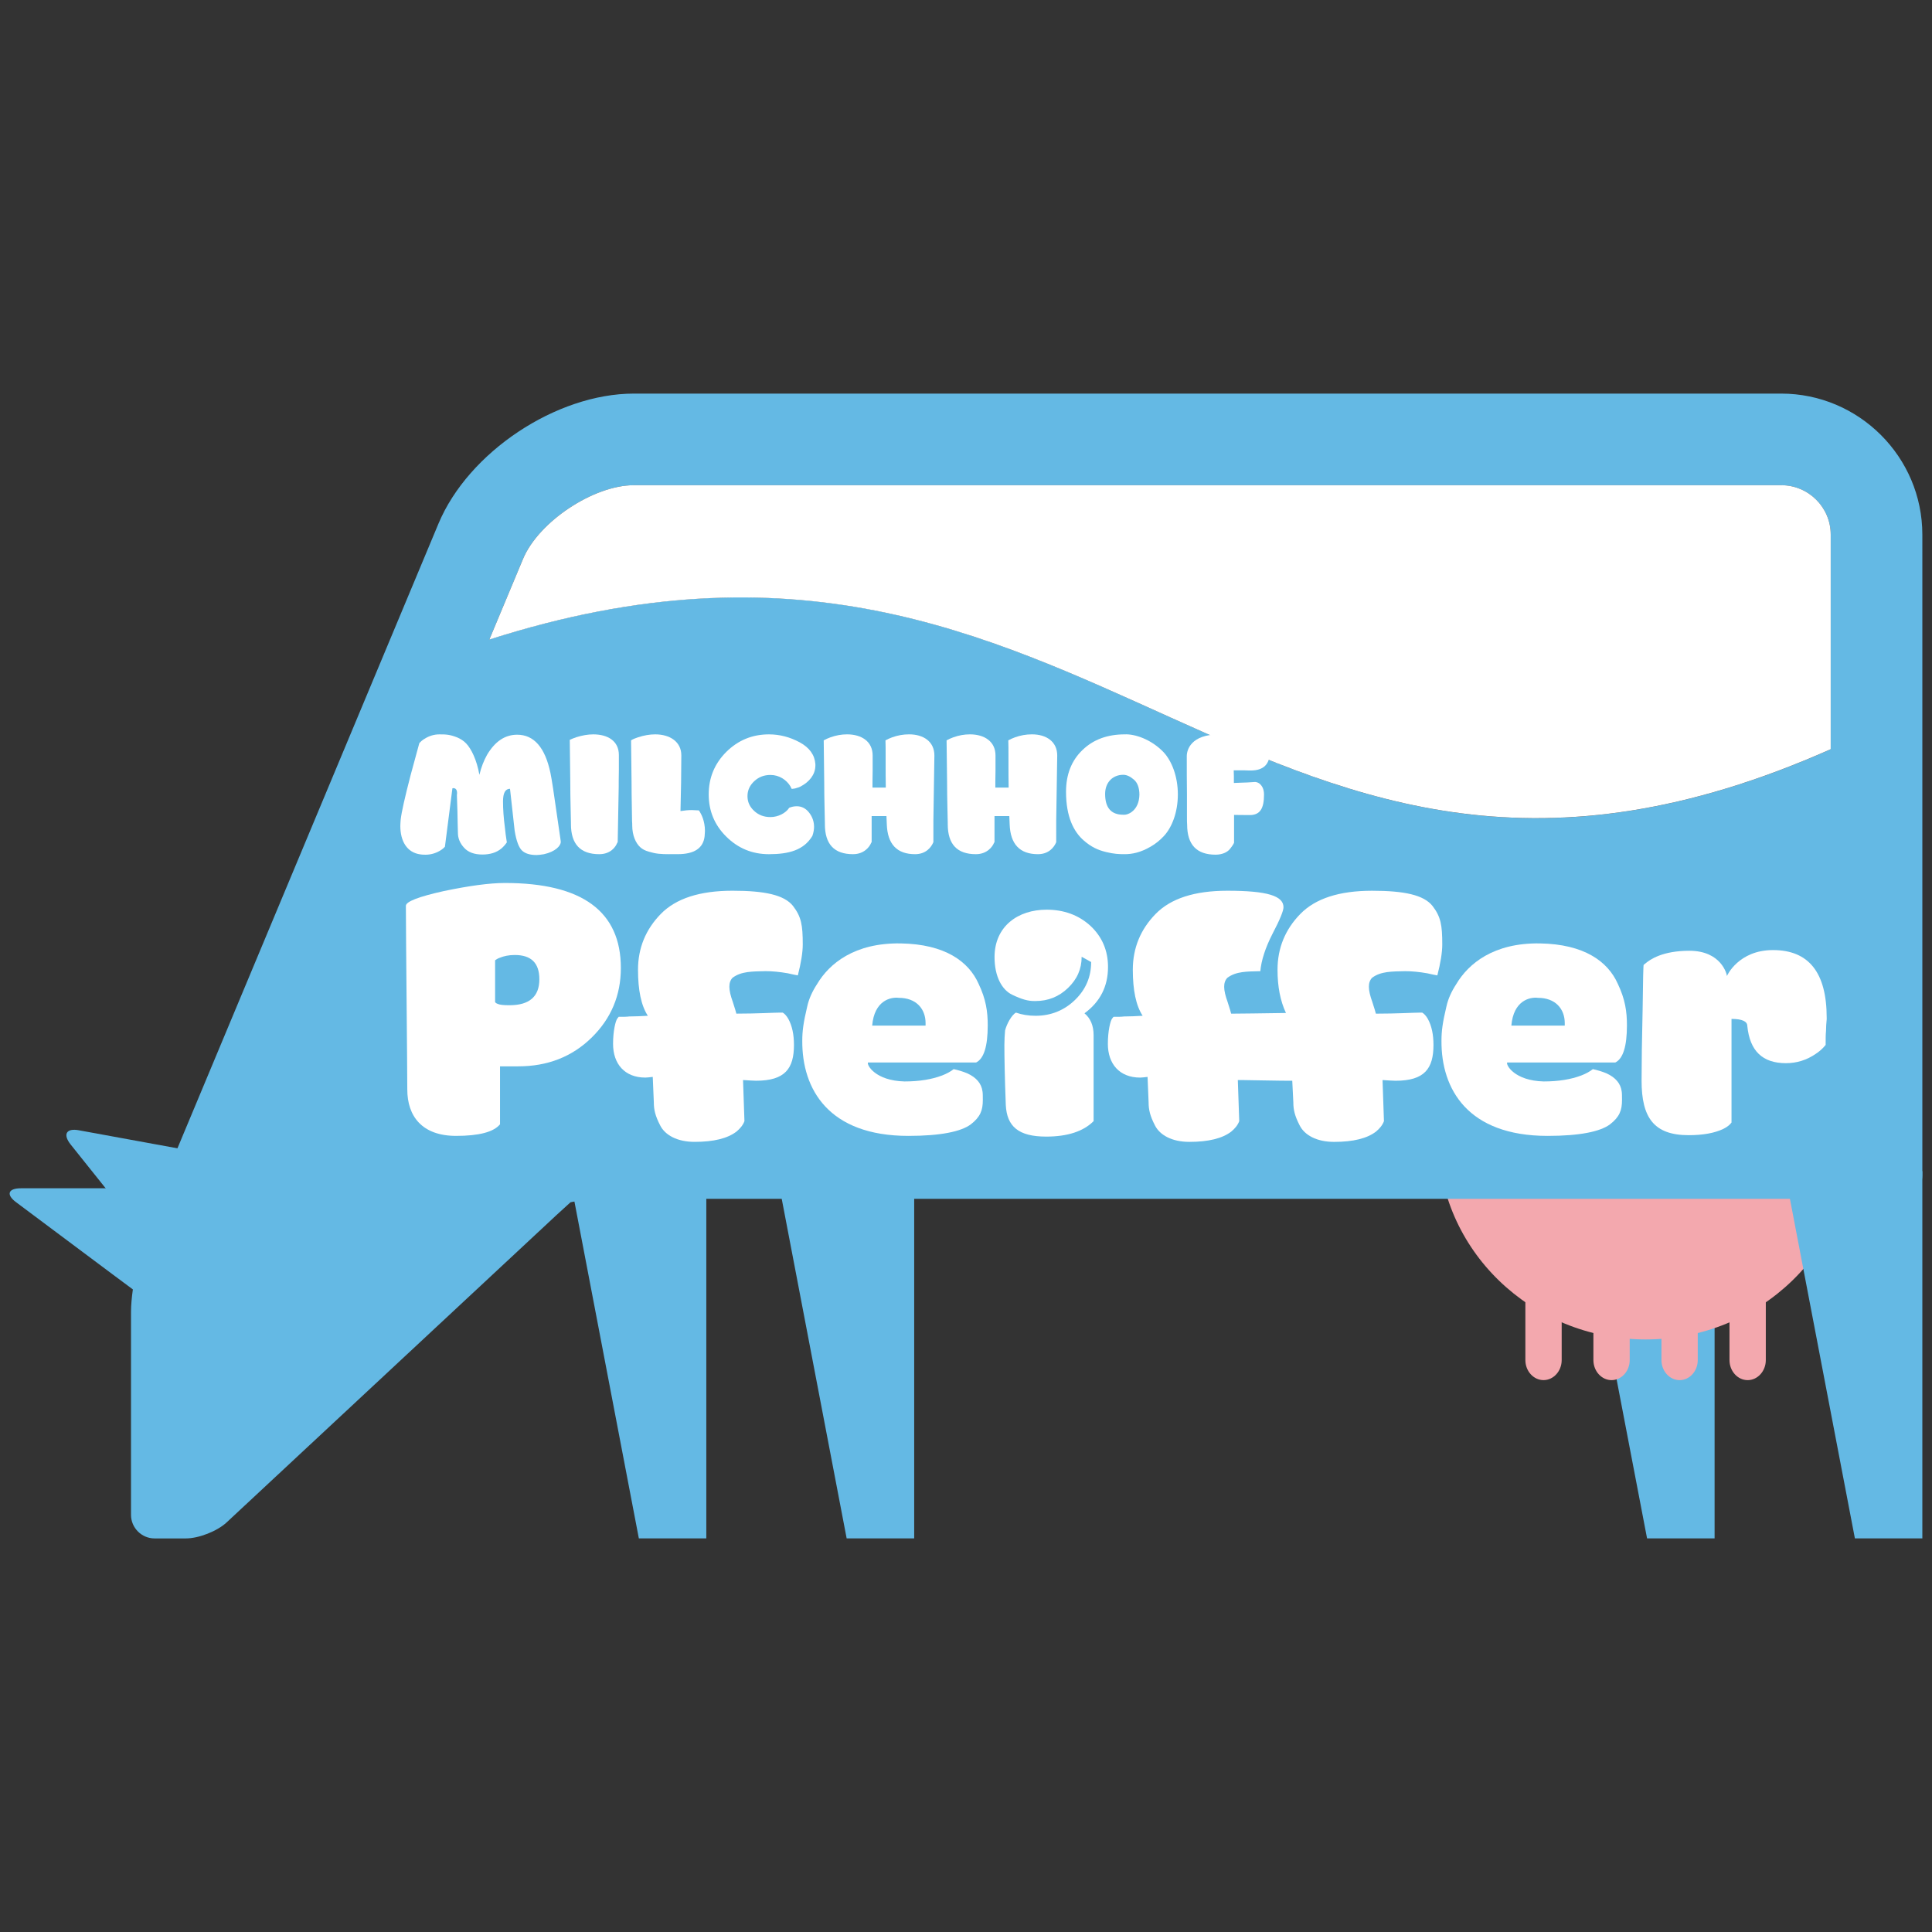 <?xml version="1.0" encoding="utf-8"?>
<!-- Generator: Adobe Illustrator 16.0.4, SVG Export Plug-In . SVG Version: 6.00 Build 0)  -->
<!DOCTYPE svg PUBLIC "-//W3C//DTD SVG 1.1//EN" "http://www.w3.org/Graphics/SVG/1.1/DTD/svg11.dtd">
<svg version="1.1" id="logo-big" xmlns="http://www.w3.org/2000/svg" xmlns:xlink="http://www.w3.org/1999/xlink" x="0px" y="0px"
	 width="200px" height="200px" viewBox="0 0 200 200" enable-background="new 0 0 200 200" xml:space="preserve">
<rect x="0" y="0" width="200" height="200" fill="#333333" stroke="none"/>
<g>
	<polygon fill="#64B9E4" points="170.504,159.256 177.494,159.256 177.494,121.238 163.223,121.238 	"/>
	<path fill="#F3A8AE" d="M148.894,117.889c0,11.459,9.61,20.771,21.461,20.771c11.864,0,21.454-9.312,21.454-20.771
		c0-11.469-9.59-20.772-21.454-20.772C158.504,97.117,148.894,106.42,148.894,117.889z"/>
	<g>
		<g>
			<path fill="#F3A8AE" d="M161.665,140.796c0,1.141-0.846,2.073-1.88,2.073c-1.033,0-1.879-0.933-1.879-2.073v-9.219
				c0-1.141,0.846-2.073,1.879-2.073c1.034,0,1.88,0.933,1.88,2.073V140.796z"/>
		</g>
		<g>
			<path fill="#F3A8AE" d="M168.707,140.798c0,1.141-0.846,2.073-1.879,2.073s-1.879-0.933-1.879-2.073v-9.221
				c0-1.141,0.846-2.073,1.879-2.073s1.879,0.933,1.879,2.073V140.798z"/>
		</g>
		<g>
			<path fill="#F3A8AE" d="M175.751,140.798c0,1.141-0.846,2.073-1.879,2.073s-1.879-0.933-1.879-2.073v-9.221
				c0-1.141,0.846-2.073,1.879-2.073s1.879,0.933,1.879,2.073V140.798z"/>
		</g>
		<g>
			<path fill="#F3A8AE" d="M182.796,140.798c0,1.141-0.846,2.073-1.88,2.073c-1.033,0-1.879-0.933-1.879-2.073v-9.221
				c0-1.141,0.846-2.073,1.879-2.073c1.034,0,1.88,0.933,1.88,2.073V140.798z"/>
		</g>
	</g>
	<polygon fill="#64B9E4" points="192.018,159.256 199,159.256 199,121.238 184.744,121.238 	"/>
	<polygon fill="#64B9E4" points="87.646,159.256 94.637,159.256 94.637,121.238 80.376,121.238 	"/>
	<polygon fill="#64B9E4" points="66.134,159.256 73.117,159.256 73.117,121.238 58.863,121.238 	"/>
	<path fill="#64B9E4" d="M7.312,118.475c-0.838-1.057-0.443-1.719,0.877-1.465l14.722,2.693c1.316,0.238,1.674,1.254,0.784,2.258
		l-5.536,6.256c-0.878,1.002-2.29,0.967-3.131-0.088L7.312,118.475z"/>
	<path fill="#64B9E4" d="M184.391,50.23c2.825,0,5.124,2.292,5.124,5.11v59.276H61.837c-1.405,0-3.006,0.19-4.76,0.565
		c-1.631,0.349-3.142,1.121-4.379,2.239c-0.549,0.497-1.083,0.983-1.5,1.367c-0.013,0.012-0.025,0.024-0.038,0.036l-28.111,26.192
		v-9.238c0.001-0.087,0.022-0.433,0.099-0.981c0.254-1.812-0.024-3.623-0.753-5.232c1.716-1.36,3.102-3.126,3.938-5.147
		l27.808-66.55c1.608-3.854,7.293-7.637,11.478-7.637H184.391 M184.391,40.745H65.619c-8.033,0-17.138,6.055-20.232,13.47
		L17.581,120.76c-0.513,1.24-2.031,2.25-3.373,2.25H2.17c-1.342,0-1.564,0.664-0.489,1.455l9.937,7.426
		c0.583,0.436,1.367,1.016,2.136,1.588c-0.116,0.828-0.191,1.652-0.191,2.289v21.053c0,1.338,1.099,2.436,2.438,2.436h3.236
		c1.338,0,3.237-0.744,4.215-1.65l34.174-31.842c0.398-0.367,0.909-0.832,1.434-1.307c0.978-0.209,2.004-0.355,2.777-0.355h134.732
		c1.341,0,2.431-1.092,2.431-2.432V55.34C199,47.3,192.43,40.745,184.391,40.745L184.391,40.745z"/>
	<path fill="#64B9E4" d="M195.313,74.791c-66.531,34.006-80.118-32.513-149.404-6.959l-27.479,57.993l1.325,28.83l38.441-34.133
		l136.862,0.332L195.313,74.791z"/>
	<path fill="#FFFFFF" d="M65.621,50.228h118.771c2.824,0,5.123,2.292,5.123,5.11v22.219c-60.106,26.698-75.654-31.583-138.859-11.35
		l3.486-8.342C55.75,54.011,61.436,50.228,65.621,50.228z"/>
	<g>
		<path fill="#FFFFFF" d="M43.407,76.934c0.172-0.189,0.345-0.344,0.534-0.447c0.482-0.311,1-0.465,1.551-0.465
			c0.706,0,1.068,0.017,1.826,0.31c0.362,0.155,0.689,0.361,0.948,0.638c0.517,0.551,1.085,1.671,1.361,3.238
			c0.189-0.792,0.465-1.481,0.792-2.067c0.827-1.396,1.86-2.084,3.118-2.084c1.74,0,2.894,1.326,3.445,3.962
			c0.069,0.311,0.155,0.845,0.276,1.619c0.292,2.051,0.534,3.704,0.723,4.979c0.069,0.466,0.069,0.483,0.069,0.535
			c0,0.413-0.569,1.016-1.74,1.274c-0.31,0.052-0.568,0.086-0.758,0.086c-0.689,0-1.189-0.155-1.516-0.465
			c-0.327-0.311-0.586-0.999-0.758-2.051l-0.189-1.705l-0.293-2.636c-0.482,0-0.724,0.431-0.724,1.31
			c0,0.844,0.069,1.739,0.189,2.652c0.052,0.534,0.121,1.051,0.207,1.586c-0.155,0.224-0.344,0.447-0.568,0.637
			c-0.5,0.414-1.154,0.62-1.964,0.62c-0.844,0-1.481-0.241-1.895-0.706c-0.431-0.465-0.637-0.982-0.637-1.551
			c0-0.327-0.052-1.585-0.052-2.273c-0.017-0.552-0.035-1.068-0.052-1.568v-0.068c0-0.018,0.017-0.121,0.017-0.173
			c0-0.361-0.138-0.534-0.396-0.534c-0.017,0-0.052,0-0.069,0.018h-0.018l-0.775,6.047c-0.138,0.155-0.31,0.293-0.517,0.414
			c-0.465,0.275-0.964,0.413-1.499,0.413c-0.276,0-0.448-0.018-0.534-0.034c-1.378-0.189-2.067-1.361-2.067-2.946
			c0-0.155,0.018-0.362,0.035-0.638c0.086-0.775,0.431-2.309,1.034-4.634L43.407,76.934z"/>
		<path fill="#FFFFFF" d="M63.945,87.167l-0.069,0.121c-0.138,0.361-0.654,1.137-1.843,1.137c-1.947,0-2.929-1.033-2.929-3.118
			v-0.138c0-0.518-0.069-2.378-0.069-4.238c-0.017-1.274-0.034-2.722-0.052-4.341c0.19-0.087,0.414-0.189,0.689-0.276
			c0.603-0.189,1.188-0.292,1.74-0.292c1.533,0,2.653,0.706,2.653,2.136v1.567c-0.017,0.827-0.017,1.413-0.017,1.758L63.945,87.167z
			"/>
		<path fill="#FFFFFF" d="M69.289,88.425c-0.878,0-1.378-0.034-2.119-0.259c-0.379-0.103-0.672-0.258-0.896-0.465
			c-0.448-0.413-0.827-1.188-0.827-2.274v-0.154l-0.017-0.259c0-0.638-0.052-2.36-0.052-4.083c-0.017-1.258-0.034-2.688-0.052-4.289
			c0.19-0.121,0.431-0.225,0.707-0.311c0.62-0.207,1.223-0.31,1.792-0.31c1.533,0,2.705,0.774,2.705,2.17
			c0,1.844-0.034,3.756-0.086,5.771c0.431-0.069,0.827-0.104,1.171-0.104c0.138,0,0.379,0.018,0.724,0.034l0.069,0.086
			c0.172,0.276,0.568,0.982,0.568,2.051c0,0.104-0.017,0.275-0.034,0.534c-0.138,1.24-1.068,1.86-2.791,1.86H69.289z"/>
		<path fill="#FFFFFF" d="M84.408,79.242c0,0.982-0.689,1.723-1.464,2.137c-0.121,0.086-0.327,0.155-0.637,0.241l-0.345,0.052
			l-0.052-0.104c-0.052-0.052-0.069-0.104-0.069-0.138c-0.414-0.707-1.188-1.206-2.084-1.206c-0.655,0-1.206,0.207-1.671,0.638
			c-0.465,0.431-0.707,0.947-0.707,1.55c0,0.604,0.224,1.103,0.689,1.533c0.465,0.431,1.017,0.638,1.688,0.638
			c0.81,0,1.585-0.413,1.947-0.965c0.258-0.104,0.517-0.155,0.775-0.155c0.517,0,0.948,0.225,1.292,0.672
			c0.328,0.431,0.5,0.913,0.5,1.465c0,0.275-0.052,0.585-0.172,0.93c-0.878,1.465-2.412,1.896-4.497,1.896
			c-1.723,0-3.187-0.603-4.41-1.81c-1.223-1.205-1.826-2.67-1.826-4.375c0-1.723,0.603-3.188,1.826-4.41
			c1.223-1.206,2.688-1.809,4.41-1.809c1.103,0,2.171,0.275,3.187,0.826c1.017,0.552,1.551,1.31,1.62,2.257V79.242z"/>
		<path fill="#FFFFFF" d="M96.625,87.167l-0.052,0.121c-0.172,0.361-0.672,1.137-1.843,1.137c-1.878,0-2.86-1.033-2.929-3.102
			l-0.035-0.844h-1.533v2.688l-0.069,0.121c-0.138,0.345-0.689,1.137-1.86,1.137c-1.947,0-2.912-1.033-2.912-3.102v-0.138
			c0-0.517-0.069-2.377-0.069-4.237c-0.017-1.224-0.034-2.653-0.052-4.307c0.224-0.121,0.448-0.225,0.689-0.311
			c0.568-0.207,1.154-0.31,1.723-0.31c1.533,0,2.653,0.758,2.653,2.188v1.551c-0.017,0.826-0.017,1.412-0.017,1.774h1.378
			c-0.017-0.689-0.017-1.758-0.017-3.222c0-0.741,0-1.31-0.017-1.671c0.224-0.121,0.448-0.225,0.689-0.311
			c0.568-0.207,1.154-0.31,1.757-0.31c1.499,0,2.618,0.758,2.618,2.188c0,0.104-0.034,2.343-0.103,6.701V87.167z"/>
		<path fill="#FFFFFF" d="M109.343,87.167l-0.052,0.121c-0.172,0.361-0.672,1.137-1.844,1.137c-1.877,0-2.859-1.033-2.928-3.102
			l-0.035-0.844h-1.533v2.688l-0.068,0.121c-0.138,0.345-0.689,1.137-1.861,1.137c-1.946,0-2.911-1.033-2.911-3.102v-0.138
			c0-0.517-0.069-2.377-0.069-4.237c-0.017-1.224-0.034-2.653-0.052-4.307c0.224-0.121,0.448-0.225,0.689-0.311
			c0.568-0.207,1.154-0.31,1.722-0.31c1.533,0,2.653,0.758,2.653,2.188v1.551c-0.018,0.826-0.018,1.412-0.018,1.774h1.379
			c-0.018-0.689-0.018-1.758-0.018-3.222c0-0.741,0-1.31-0.018-1.671c0.225-0.121,0.448-0.225,0.689-0.311
			c0.568-0.207,1.154-0.31,1.757-0.31c1.499,0,2.619,0.758,2.619,2.188c0,0.104-0.035,2.343-0.104,6.701V87.167z"/>
		<path fill="#FFFFFF" d="M120.467,77.882c0.827,0.896,1.464,2.48,1.464,4.358c0,1.86-0.62,3.411-1.43,4.289
			c-0.413,0.448-0.878,0.827-1.396,1.12c-1.033,0.604-1.912,0.775-2.67,0.775c-0.603,0-1.103-0.018-1.946-0.224
			c-0.845-0.207-1.517-0.518-2.274-1.172c-1.068-0.913-1.86-2.48-1.86-5.064c0-1.792,0.568-3.239,1.705-4.324
			c1.12-1.086,2.584-1.619,4.376-1.619C117.435,75.97,119.157,76.503,120.467,77.882z M114.402,82.188
			c0,1.43,0.62,2.153,1.878,2.153c0.534,0.052,1.637-0.465,1.671-2.067c0-0.706-0.189-1.24-0.568-1.567s-0.74-0.5-1.103-0.5
			C115.178,80.207,114.402,81,114.402,82.188z"/>
		<path fill="#FFFFFF" d="M122.873,84.342v-2.119c-0.018-1.292-0.018-2.618-0.018-3.945c0-0.654,0.431-2.256,3.377-2.256h3.893
			c0.259,0.034,0.466,0.12,0.655,0.258c0.447,0.362,0.672,0.879,0.672,1.551c0,1.292-0.655,1.93-1.981,1.93
			c-0.104,0-0.345,0-0.724-0.018h-1.033c0,0.086,0,0.293,0.017,0.62v0.689c0.276,0,1.052-0.052,1.396-0.052l0.81-0.052
			c0.189,0.017,0.328,0.086,0.448,0.172c0.311,0.259,0.465,0.638,0.465,1.137c0,1.396-0.379,2.119-1.481,2.119
			c-0.775,0-1.55-0.017-1.619-0.017v2.877c-0.068,0.155-0.155,0.31-0.431,0.654s-0.81,0.586-1.481,0.586
			c-1.964,0-2.946-1.034-2.946-3.118C122.873,85.272,122.873,84.944,122.873,84.342z"/>
		<path fill="#FFFFFF" d="M61.253,107.405c-2.036,2-4.582,2.982-7.6,2.982h-1.891v5.999c-0.655,0.8-2.182,1.2-4.545,1.2
			c-3.527,0-5.054-2.036-5.054-4.8c0-1.6-0.037-4.69-0.073-9.272c-0.036-4.581-0.073-7.817-0.073-9.745
			c0-0.436,1.309-0.945,3.927-1.526c2.618-0.546,4.727-0.837,6.327-0.837c8,0,12,2.945,12,8.8
			C64.271,103.042,63.253,105.442,61.253,107.405z M51.253,103.733c0.037,0.072,0.146,0.146,0.254,0.182
			c0.218,0.109,0.618,0.146,1.236,0.146c2.073,0,3.091-0.909,3.091-2.691c0-1.672-0.836-2.509-2.545-2.509
			c-0.618,0-1.127,0.109-1.563,0.291c-0.146,0.036-0.436,0.219-0.473,0.255V103.733z"/>
		<path fill="#FFFFFF" d="M67.573,111.479c-0.327,0.036-0.582,0.072-0.763,0.072c-2.146,0-3.346-1.418-3.346-3.49
			c0-1.346,0.255-2.364,0.437-2.618l0.146-0.182c0.473,0,0.836,0,1.091-0.037c0.4,0,1.527-0.036,1.927-0.072
			c-0.691-1.055-1.018-2.654-1.018-4.764c0-2.254,0.8-4.182,2.363-5.781s4.036-2.4,7.418-2.4c3.345,0,5.345,0.437,6.254,1.563
			c0.873,1.128,1.019,2,1.019,4c0,0.837-0.182,1.928-0.509,3.2c-0.218-0.036-0.582-0.109-1.055-0.219
			c-0.836-0.145-1.6-0.218-2.291-0.218c-1.345,0.036-2.509,0-3.418,0.691c-0.437,0.473-0.437,1.199,0.036,2.509
			c0.218,0.654,0.328,1.054,0.364,1.199c2.146,0,3.927-0.108,4.545-0.108h0.254c0.182,0.108,0.4,0.327,0.582,0.654
			c0.4,0.728,0.582,1.637,0.582,2.69c0,2.437-0.909,3.709-3.927,3.709c-0.254,0-0.727-0.036-1.345-0.072l0.146,4.254
			c-0.146,0.4-0.437,0.764-0.836,1.091c-0.909,0.691-2.327,1.055-4.327,1.055c-1.782,0-3.054-0.69-3.563-1.709
			c-0.509-0.981-0.654-1.637-0.654-2.363L67.573,111.479z"/>
		<path fill="#FFFFFF" d="M101.051,109.987H89.852c-0.146,0.255,0.764,1.891,3.782,1.964c1.563,0,2.836-0.219,3.891-0.618
			c0.473-0.182,0.873-0.4,1.2-0.655c0.509,0.109,0.981,0.255,1.417,0.437c0.946,0.437,1.455,1.055,1.564,1.854
			c0.036,0.182,0.036,0.51,0.036,0.909c0,1.055-0.255,1.745-1.236,2.509c-1.019,0.764-3.164,1.2-6.473,1.2
			c-8.254,0-11.018-4.836-10.981-9.854c0-0.981,0.109-1.854,0.509-3.526c0.182-0.837,0.545-1.601,1.018-2.327
			c1.273-2.146,3.891-4.291,8.654-4.218c4.618,0.072,7.054,1.891,8.072,4.182c0.764,1.6,0.945,2.872,0.945,4.29
			C102.251,108.314,101.851,109.587,101.051,109.987z M95.815,106.169v-0.254c0-1.491-0.982-2.618-2.763-2.618
			c-0.873-0.109-2.545,0.291-2.764,2.872H95.815z"/>
		<path fill="#FFFFFF" d="M108.338,94.17c1.781,0,3.309,0.546,4.545,1.673c1.2,1.127,1.818,2.545,1.818,4.254c0,2-0.8,3.6-2.437,4.8
			c0.618,0.509,0.945,1.272,0.945,2.255v8.908c-1.054,1.055-2.69,1.6-4.908,1.6c-2.873,0-4.072-1.054-4.182-3.272
			c-0.109-2.872-0.146-4.945-0.146-6.218c0-0.545,0.036-1.054,0.072-1.49c0.146-0.618,0.655-1.601,1.128-1.854
			c0.618,0.218,1.309,0.327,2.036,0.327c1.563,0,2.945-0.546,4.072-1.637s1.673-2.399,1.673-3.927l-0.982-0.546
			c0,1.273-0.473,2.327-1.418,3.236s-2.072,1.346-3.345,1.346h-0.146c-0.618,0-1.236-0.146-2.291-0.654s-1.818-1.891-1.818-3.891
			C102.956,95.879,105.393,94.17,108.338,94.17z"/>
		<path fill="#FFFFFF" d="M133.775,111.878c-0.473,0-1.491,0-3.091-0.036c-1.636-0.036-2.473-0.036-2.545-0.036l0.146,4.254
			c-0.146,0.4-0.437,0.764-0.837,1.091c-0.909,0.691-2.327,1.055-4.327,1.055c-1.781,0-3.054-0.69-3.563-1.709
			c-0.509-0.981-0.654-1.637-0.654-2.363l-0.109-2.654c-0.327,0.036-0.581,0.072-0.763,0.072c-2.146,0-3.346-1.418-3.346-3.49
			c0-1.346,0.255-2.364,0.437-2.618l0.146-0.182c0.473,0,0.836,0,1.091-0.037c0.399,0,1.527-0.036,1.927-0.072
			c-0.69-1.055-1.018-2.654-1.018-4.764c0-2.254,0.8-4.182,2.363-5.781s4.036-2.4,7.418-2.4c4.182,0,5.817,0.546,5.817,1.709
			c0,0.364-0.363,1.273-1.127,2.728c-0.764,1.491-1.164,2.764-1.272,3.891c-1.346,0.036-2.509,0-3.418,0.691
			c-0.437,0.473-0.437,1.199,0.036,2.509c0.218,0.654,0.327,1.054,0.363,1.199c1.055,0,2.945-0.036,5.673-0.072
			c-0.582-1.236-0.873-2.728-0.873-4.473c0-2.254,0.8-4.182,2.363-5.781c1.564-1.6,4.036-2.4,7.418-2.4
			c3.346,0,5.346,0.437,6.255,1.563c0.872,1.128,1.018,2,1.018,4c0,0.837-0.182,1.928-0.509,3.2
			c-0.219-0.036-0.582-0.109-1.055-0.219c-0.836-0.145-1.6-0.218-2.291-0.218c-1.345,0.036-2.509,0-3.418,0.691
			c-0.437,0.473-0.437,1.199,0.036,2.509c0.219,0.654,0.328,1.054,0.364,1.199c2.146,0,3.927-0.108,4.545-0.108h0.255
			c0.182,0.108,0.399,0.327,0.582,0.654c0.399,0.728,0.581,1.637,0.581,2.69c0,2.437-0.909,3.709-3.927,3.709
			c-0.255,0-0.728-0.036-1.346-0.072l0.146,4.254c-0.146,0.4-0.437,0.764-0.836,1.091c-0.909,0.691-2.327,1.055-4.327,1.055
			c-1.782,0-3.055-0.69-3.563-1.709c-0.509-0.981-0.654-1.637-0.654-2.363L133.775,111.878z"/>
		<path fill="#FFFFFF" d="M167.22,109.987h-11.199c-0.146,0.255,0.764,1.891,3.781,1.964c1.563,0,2.836-0.219,3.891-0.618
			c0.473-0.182,0.873-0.4,1.2-0.655c0.509,0.109,0.981,0.255,1.418,0.437c0.945,0.437,1.454,1.055,1.563,1.854
			c0.036,0.182,0.036,0.51,0.036,0.909c0,1.055-0.254,1.745-1.236,2.509c-1.018,0.764-3.163,1.2-6.472,1.2
			c-8.255,0-11.018-4.836-10.981-9.854c0-0.981,0.109-1.854,0.509-3.526c0.182-0.837,0.546-1.601,1.019-2.327
			c1.272-2.146,3.891-4.291,8.653-4.218c4.618,0.072,7.055,1.891,8.072,4.182c0.764,1.6,0.946,2.872,0.946,4.29
			C168.42,108.314,168.02,109.587,167.22,109.987z M161.983,106.169v-0.254c0-1.491-0.981-2.618-2.764-2.618
			c-0.872-0.109-2.545,0.291-2.764,2.872H161.983z"/>
		<path fill="#FFFFFF" d="M170.336,99.733c0.473-0.4,1.745-1.31,4.545-1.31c3.31,0,3.891,2.437,3.891,2.618
			c0-0.036,1.2-2.69,4.764-2.69c3.709,0,5.563,2.327,5.563,7.018v0.146c-0.036,0.255-0.072,0.909-0.072,1.236
			c-0.037,0.291-0.037,0.764-0.037,1.418c-0.291,0.364-0.654,0.691-1.054,0.945c-0.909,0.618-1.928,0.945-3.055,0.945
			c-2.437,0-3.745-1.272-4-3.854c0-0.473-0.545-0.728-1.636-0.728v10.727c-0.183,0.255-0.474,0.473-0.837,0.654
			c-0.909,0.437-2.108,0.655-3.6,0.655c-3.6,0-4.872-1.818-4.872-5.637c0-1.854,0.036-4.327,0.108-7.418
			c0.036-3.054,0.073-4.581,0.109-4.581L170.336,99.733z"/>
	</g>
</g>
</svg>
